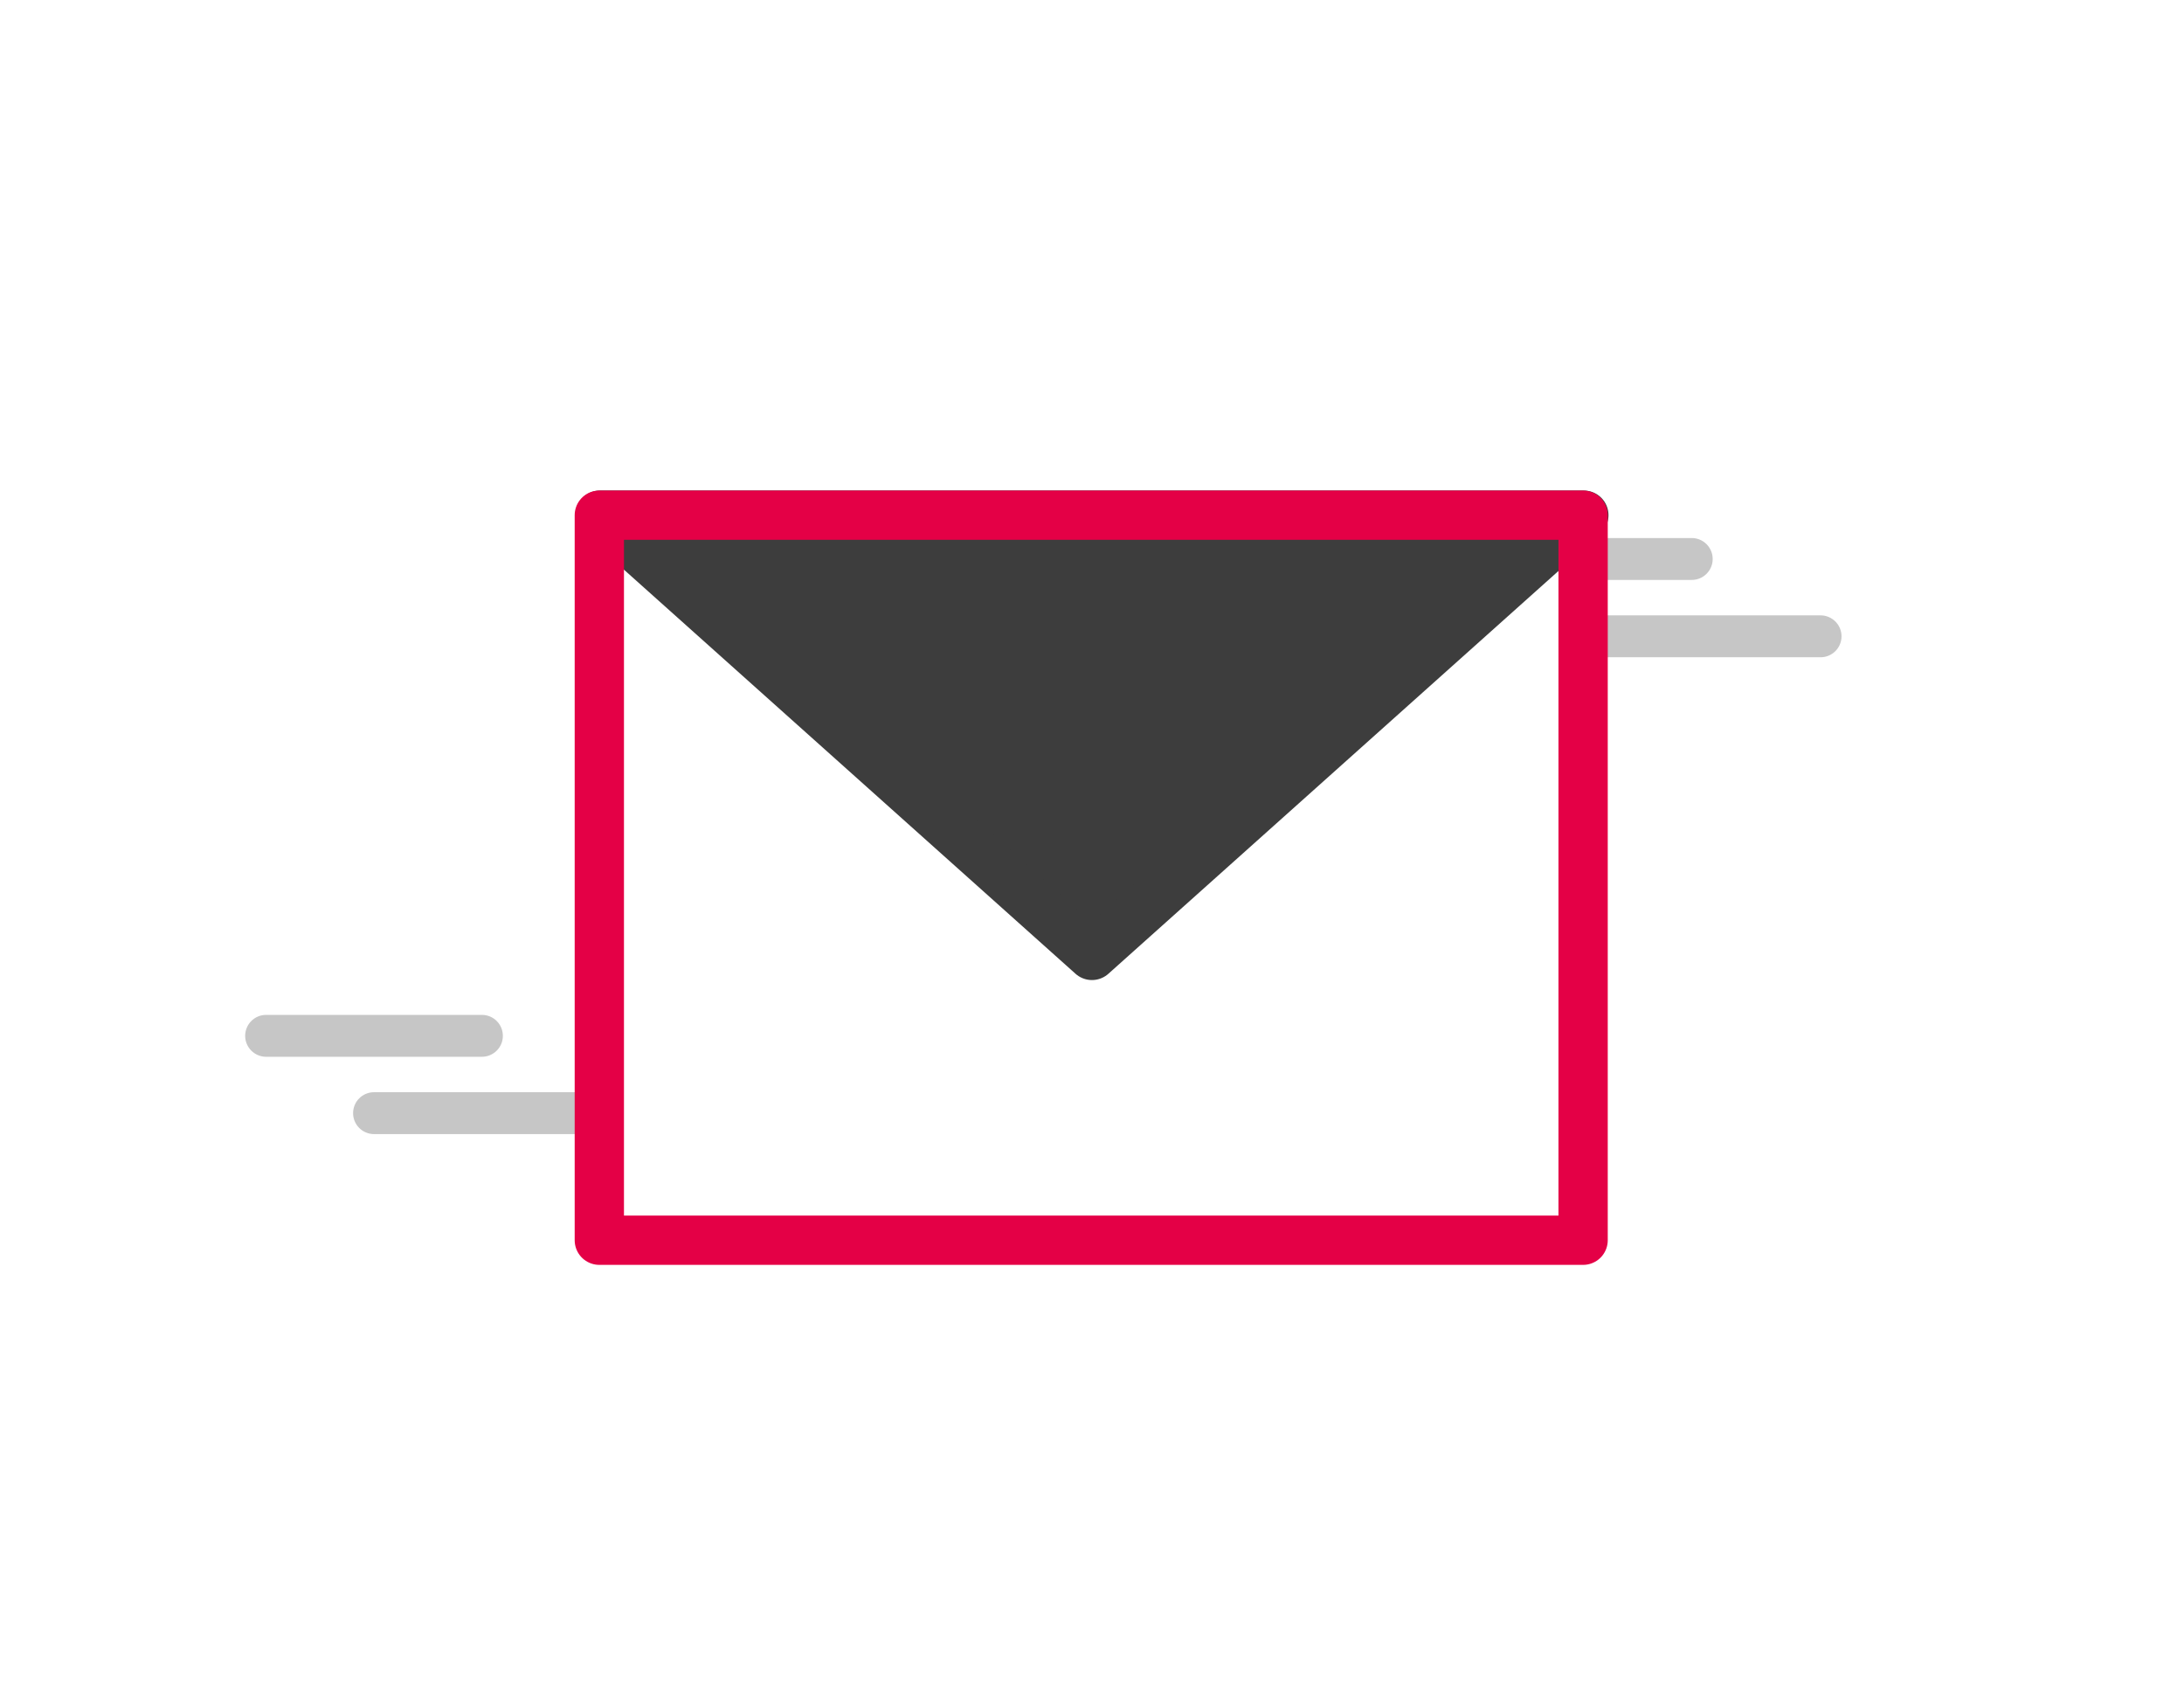 <?xml version="1.0" encoding="utf-8"?>
<!-- Generator: Adobe Illustrator 15.1.0, SVG Export Plug-In  -->
<!DOCTYPE svg PUBLIC "-//W3C//DTD SVG 1.1//EN" "http://www.w3.org/Graphics/SVG/1.1/DTD/svg11.dtd">
<svg version="1.1"
	 xmlns="http://www.w3.org/2000/svg" xmlns:xlink="http://www.w3.org/1999/xlink" xmlns:a="http://ns.adobe.com/AdobeSVGViewerExtensions/3.0/"
	 x="0px" y="0px" width="113px" height="87px" viewBox="-12.685 -25.377 113 87" enable-background="new -12.685 -25.377 113 87"
	 xml:space="preserve">
<defs>
</defs>
<path fill="#C6C6C6" d="M18.917,32.207c0,0.598-0.485,1.083-1.084,1.083H6.667c-0.598,0-1.083-0.485-1.083-1.083l0,0
	c0-0.599,0.485-1.084,1.083-1.084h11.166C18.432,31.123,18.917,31.608,18.917,32.207L18.917,32.207z"/>
<path fill="#C6C6C6" d="M13.333,28.207c0,0.598-0.485,1.083-1.084,1.083H1.083C0.485,29.29,0,28.805,0,28.207l0,0
	c0-0.599,0.485-1.084,1.083-1.084h11.166C12.848,27.123,13.333,27.608,13.333,28.207L13.333,28.207z"/>
<path fill="#C6C6C6" d="M75.929,3.54c0,0.598-0.485,1.083-1.084,1.083h-5.041c-0.598,0-1.083-0.485-1.083-1.083l0,0
	c0-0.599,0.485-1.084,1.083-1.084h5.041C75.443,2.456,75.929,2.941,75.929,3.54L75.929,3.54z"/>
<path fill="#C6C6C6" d="M82.595,7.54c0,0.598-0.485,1.083-1.084,1.083H70.345c-0.598,0-1.083-0.485-1.083-1.083l0,0
	c0-0.599,0.485-1.084,1.083-1.084h11.166C82.109,6.456,82.595,6.941,82.595,7.54L82.595,7.54z"/>
<polygon id="Shape_7_" fill="#3D3D3D" stroke="#3D3D3D" stroke-width="2.55" stroke-linecap="round" stroke-linejoin="round" stroke-miterlimit="10" points="
	18.361,1.274 69.263,1.274 43.813,24.046 "/>
<rect id="Rectangle-path_3_" x="18.324" y="1.274" fill="none" stroke="#E40046" stroke-width="2.55" stroke-linecap="round" stroke-linejoin="round" stroke-miterlimit="10" width="50.901" height="37.506"/>
</svg>
